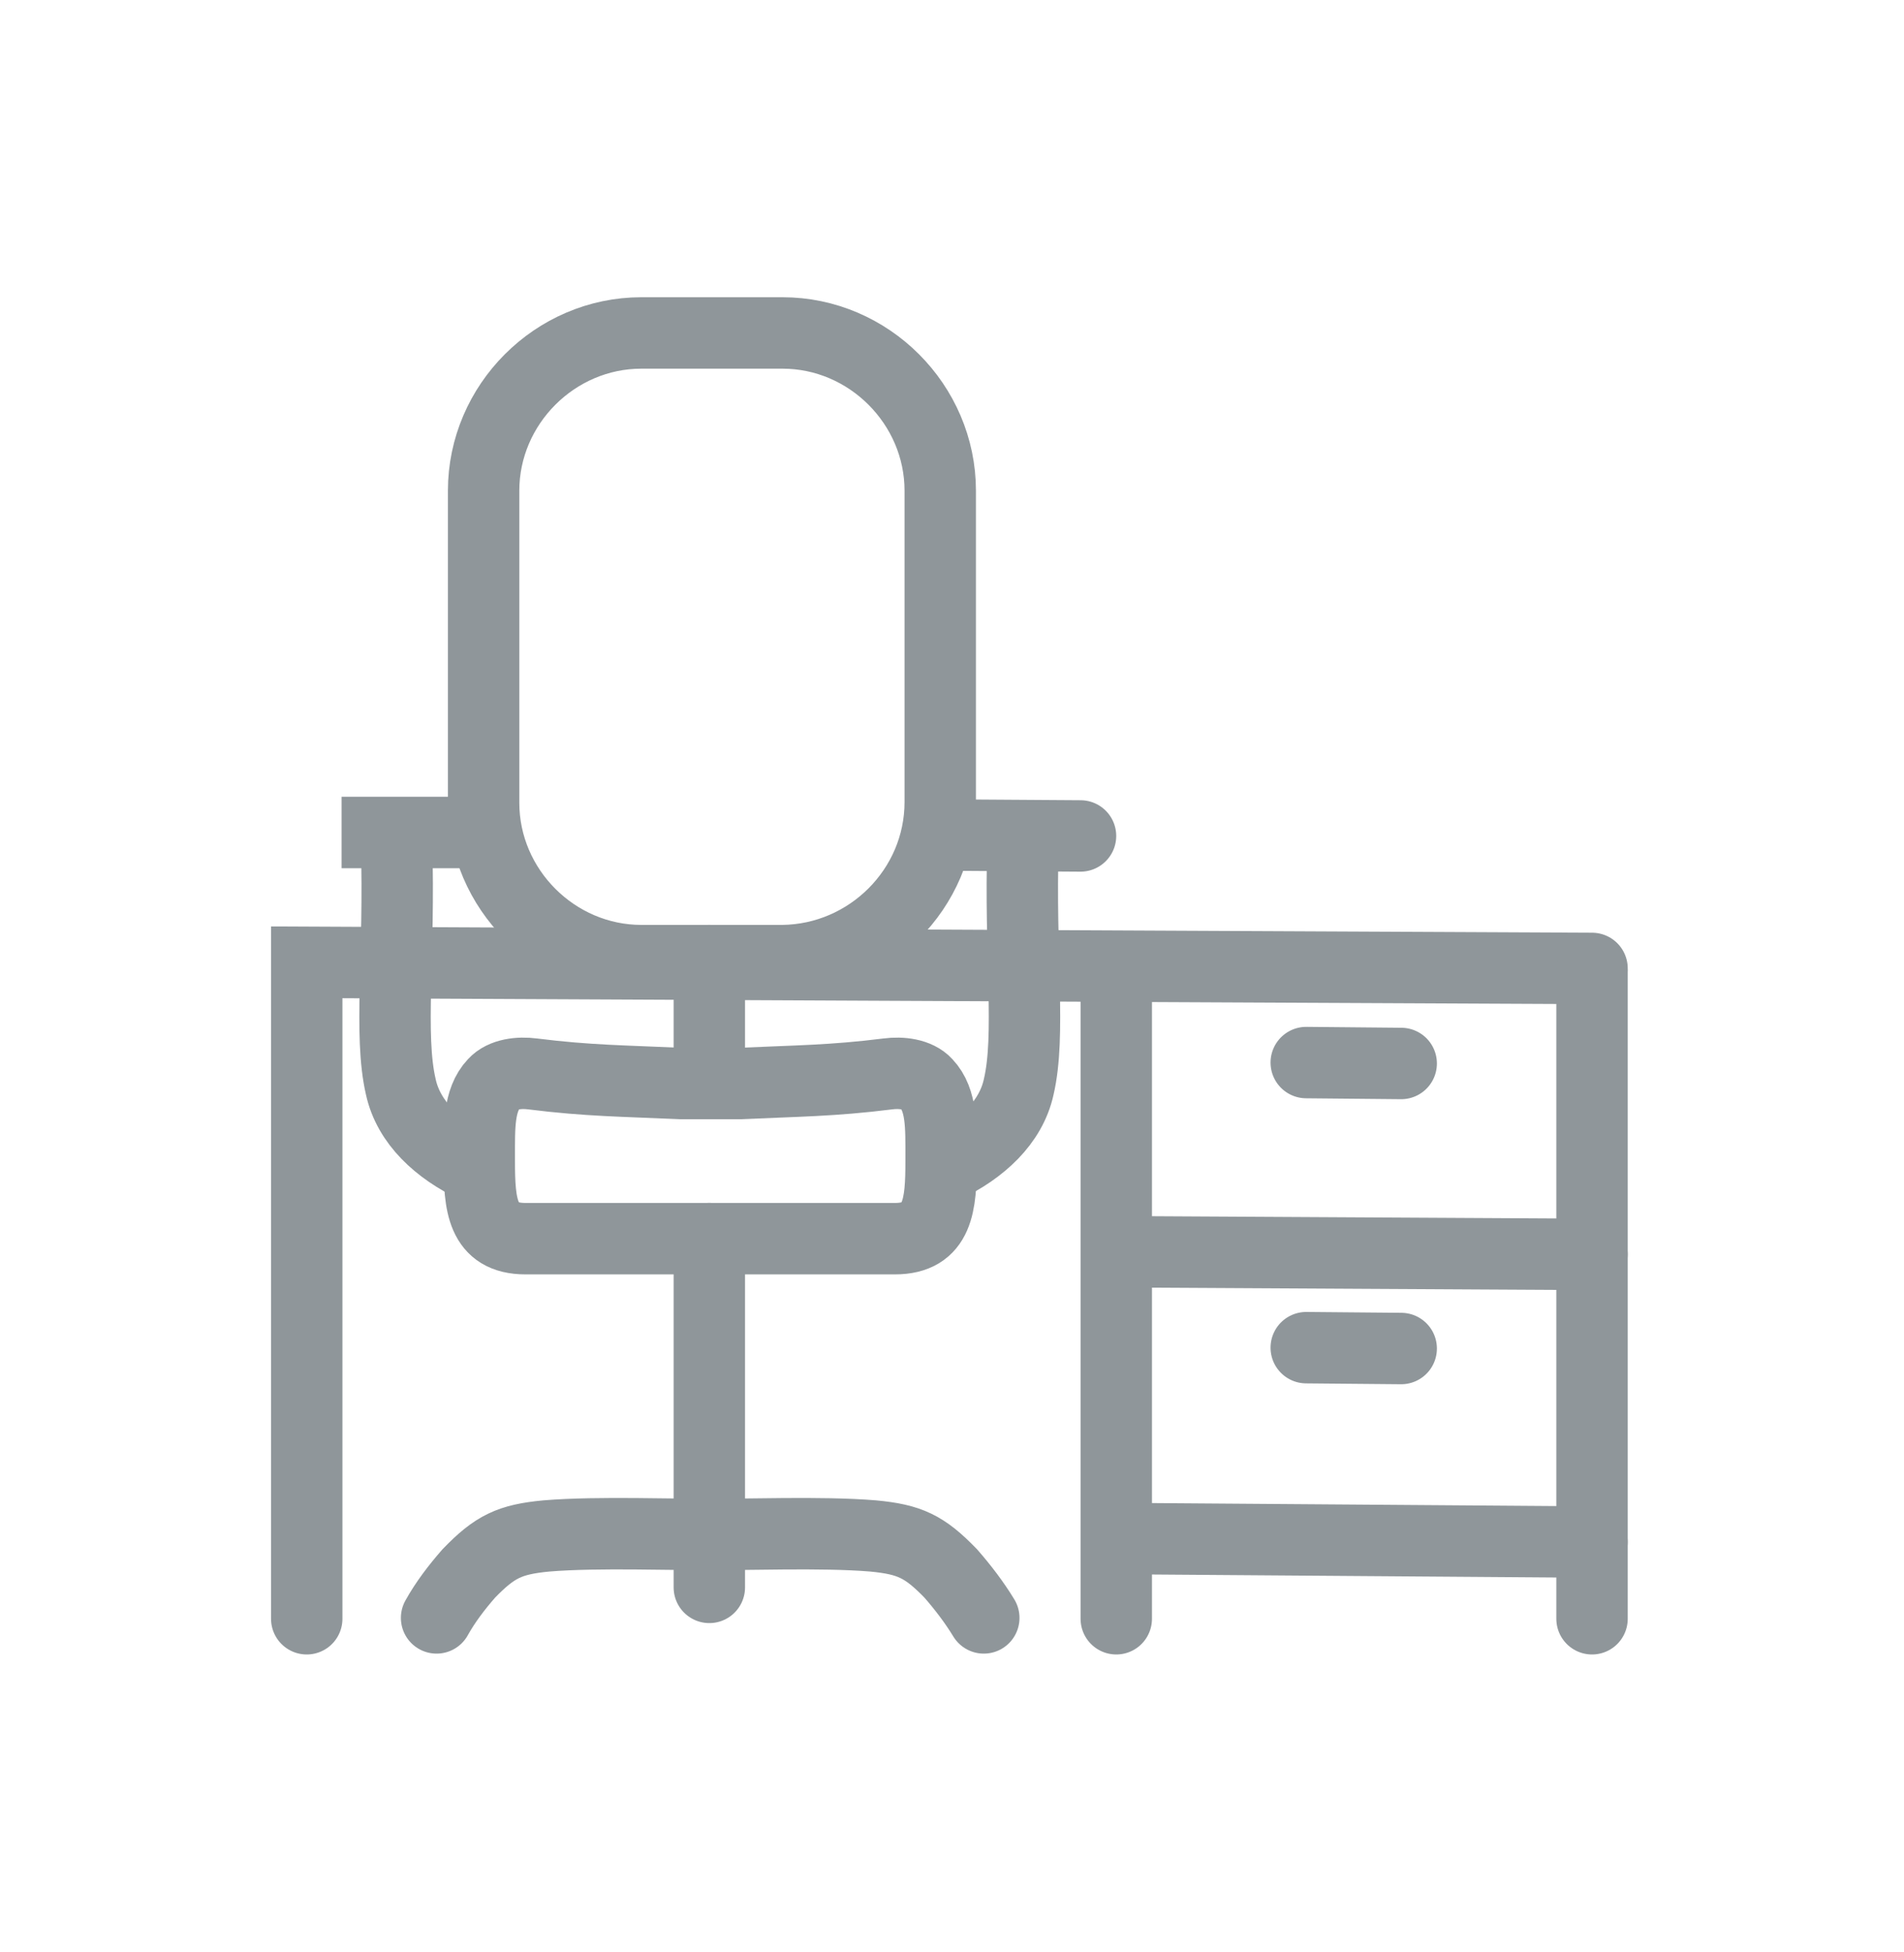 <svg width="40" height="41" viewBox="0 0 40 41" fill="none" xmlns="http://www.w3.org/2000/svg">
<path fill-rule="evenodd" clip-rule="evenodd" d="M13.474 6.992H16.439C18.252 6.992 19.753 8.493 19.753 10.305V16.841C19.753 18.672 18.252 20.154 16.439 20.173H13.474C11.661 20.173 10.16 18.672 10.16 16.859V10.305C10.16 8.493 11.661 6.992 13.474 6.992V6.992Z" stroke="#8f969a" stroke-width="1.5" stroke-miterlimit="22.926" stroke-linecap="round"/>
<path d="M19.881 17.536L22.7 17.555M7.176 17.482H9.959H7.176Z" stroke="#8f969a" stroke-width="1.5" stroke-miterlimit="22.926" stroke-linecap="round"/>
<path d="M9.977 24.511C9.208 24.145 8.586 23.578 8.421 22.827C8.165 21.729 8.403 20.081 8.33 17.683" stroke="#8f969a" stroke-width="1.5" stroke-miterlimit="22.926" stroke-linecap="round"/>
<path d="M19.845 24.511C20.613 24.145 21.236 23.578 21.401 22.827C21.657 21.729 21.419 20.081 21.492 17.683" stroke="#8f969a" stroke-width="1.5" stroke-miterlimit="22.926" stroke-linecap="round"/>
<path d="M14.902 26.012V33.335" stroke="#8f969a" stroke-width="1.5" stroke-miterlimit="22.926" stroke-linecap="round"/>
<path d="M20.668 33.976C20.467 33.646 20.229 33.335 19.973 33.042C19.423 32.475 19.112 32.328 18.343 32.255C17.245 32.163 15.579 32.237 14.92 32.218M9.172 33.976C9.355 33.646 9.593 33.335 9.849 33.042C10.398 32.475 10.709 32.328 11.478 32.255C12.577 32.163 14.243 32.237 14.902 32.218" stroke="#8f969a" stroke-width="1.5" stroke-miterlimit="22.926" stroke-linecap="round"/>
<path d="M23.579 32.31L33.446 32.383" stroke="#8f969a" stroke-width="1.5" stroke-miterlimit="22.926" stroke-linecap="round"/>
<path d="M6.444 33.994V20.209L33.446 20.337" stroke="#8f969a" stroke-width="1.5" stroke-miterlimit="22.926" stroke-linecap="round"/>
<path d="M23.451 20.447V26.342V33.994" stroke="#8f969a" stroke-width="1.5" stroke-miterlimit="22.926" stroke-linecap="round"/>
<path d="M33.446 20.411V33.994" stroke="#8f969a" stroke-width="1.5" stroke-miterlimit="22.926" stroke-linecap="round"/>
<path d="M23.579 26.287L33.446 26.342" stroke="#8f969a" stroke-width="1.5" stroke-miterlimit="22.926" stroke-linecap="round"/>
<path d="M27.442 22.314L29.437 22.333" stroke="#8f969a" stroke-width="1.5" stroke-miterlimit="22.926" stroke-linecap="round"/>
<path d="M27.442 28.301L29.437 28.319" stroke="#8f969a" stroke-width="1.5" stroke-miterlimit="22.926" stroke-linecap="round"/>
<path fill-rule="evenodd" clip-rule="evenodd" d="M14.92 26.012H11.039C10.124 26.012 10.069 25.299 10.069 24.383V24.31C10.069 23.669 10.05 23.102 10.38 22.754C10.563 22.552 10.911 22.516 11.185 22.552C12.357 22.699 13.108 22.699 14.298 22.754H15.543C16.732 22.699 17.483 22.699 18.655 22.552C18.929 22.516 19.277 22.552 19.46 22.754C19.79 23.102 19.771 23.669 19.771 24.31V24.383C19.771 25.299 19.716 26.012 18.801 26.012H14.92Z" stroke="#8f969a" stroke-width="1.5" stroke-miterlimit="22.926" stroke-linecap="round"/>
<path d="M14.902 22.04V20.173" stroke="#8f969a" stroke-width="1.5" stroke-miterlimit="22.926" stroke-linecap="round"/>
</svg>
